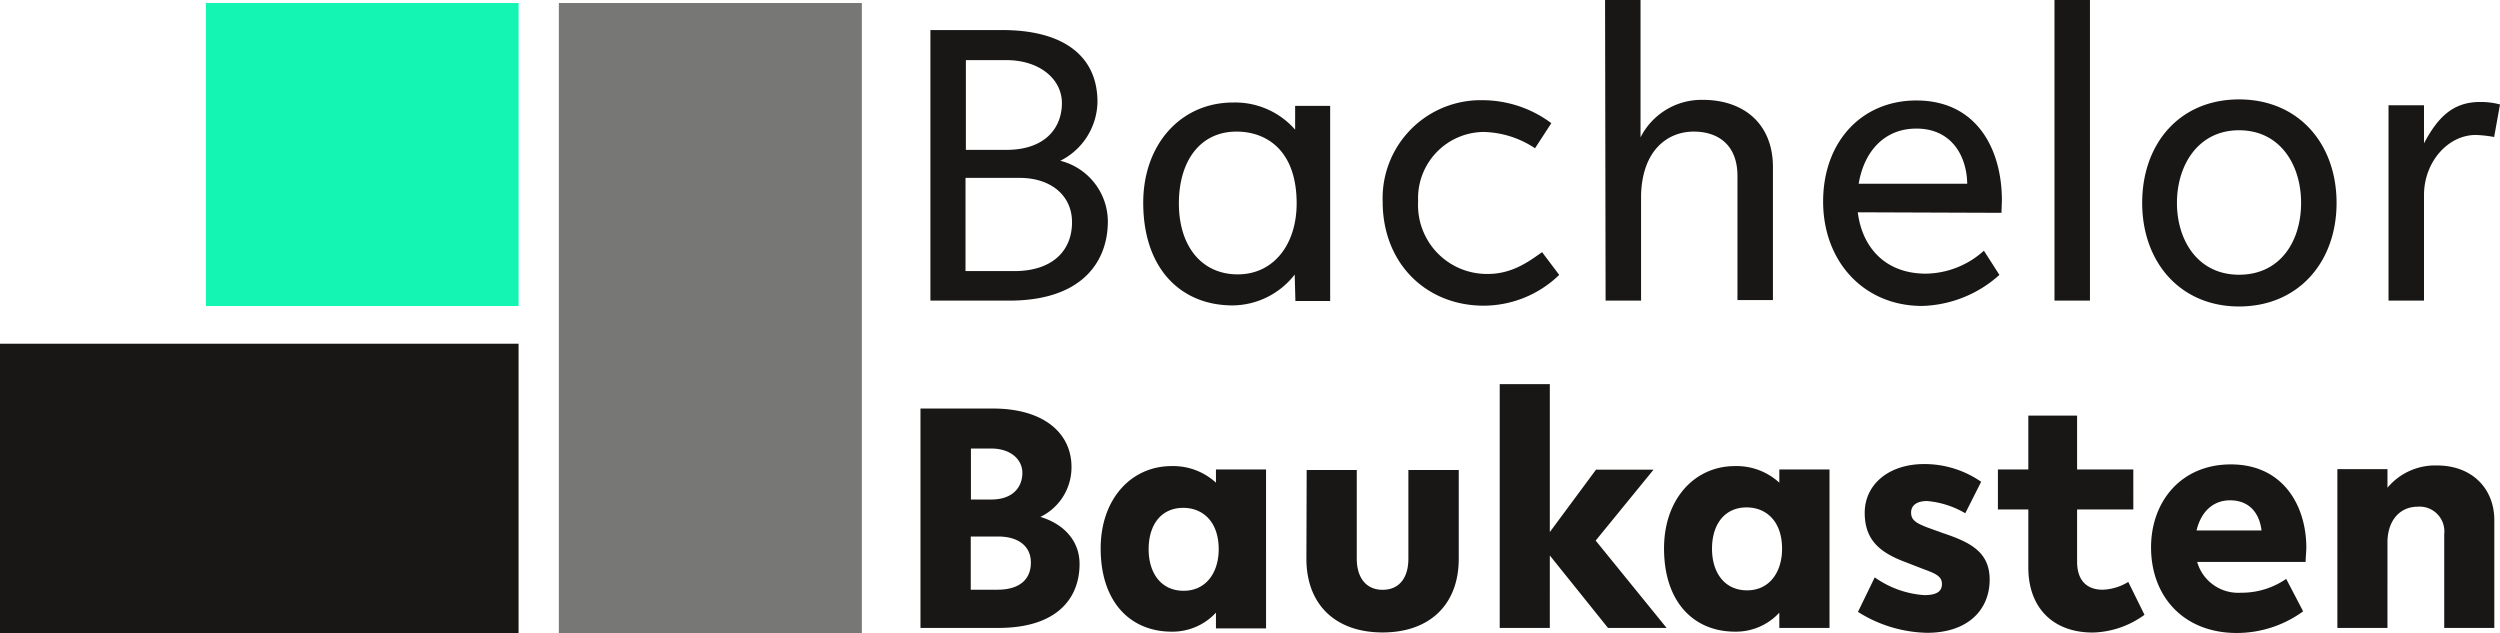 <svg id="Ebene_1" data-name="Ebene 1" xmlns="http://www.w3.org/2000/svg" xmlns:xlink="http://www.w3.org/1999/xlink" viewBox="0 0 281.92 71.41"><defs><clipPath id="clip-path"><rect width="281.92" height="71.41" fill="none"/></clipPath></defs><title>Zeichenfläche 1</title><rect y="38.76" width="58.48" height="32.65" fill="#181716"/><rect x="63.02" y="0.34" width="34.17" height="71.07" fill="#777776"/><rect x="23.22" y="0.34" width="35.26" height="34.17" fill="#14f4b3"/><g clip-path="url(#clip-path)"><path d="M263.58,70.81h5.65V61c.08-2.48,1.53-3.86,3.4-3.86a2.79,2.79,0,0,1,3,3.09V70.81h5.65V58.67c0-3.59-2.52-6.18-6.46-6.18A7,7,0,0,0,269.23,55v-2.1h-5.65Zm-12.1-14.39c2.21,0,3.32,1.49,3.55,3.4H247.7c.49-2.07,1.83-3.4,3.78-3.4M260,63.37c0-.39.08-1.26.08-1.61,0-4.66-2.56-9.39-8.51-9.39-5.66,0-9,4.24-9,9.35,0,5.62,3.75,9.66,9.66,9.66a12.73,12.73,0,0,0,7.49-2.44l-1.91-3.66a8.86,8.86,0,0,1-5.12,1.56,4.81,4.81,0,0,1-4.92-3.47Zm-34.7-5.92h3.43V64c0,4.54,2.79,7.33,7.26,7.33a10.29,10.29,0,0,0,5.84-2L240,65.62a5.82,5.82,0,0,1-2.9.88c-1.61,0-2.87-.88-2.87-3.17V57.45h6.34V52.94h-6.34V46.87h-5.5v6.07h-3.43ZM209.52,69a15.09,15.09,0,0,0,7.79,2.36c4.65,0,7.06-2.63,7.06-6,0-3.17-2.29-4.24-5.23-5.23l-1.8-.65c-1.29-.5-1.83-.84-1.83-1.68s.69-1.3,1.8-1.3a10.2,10.2,0,0,1,4.31,1.38l1.79-3.55a11.23,11.23,0,0,0-6.41-2c-4.05,0-6.72,2.33-6.72,5.5s1.83,4.54,4.73,5.61l1.88.73c1.33.49,2.1.8,2.1,1.68s-.65,1.26-2,1.26a10.94,10.94,0,0,1-5.58-2ZM197,66.57c-2.48,0-3.94-1.94-3.94-4.69s1.42-4.66,3.9-4.66c2.25,0,4,1.6,4,4.66,0,2.67-1.45,4.69-3.93,4.69m3.62,4.24h5.66V52.94h-5.66v1.49a7.12,7.12,0,0,0-5-1.87c-4.58,0-8,3.74-8,9.28,0,6.15,3.44,9.39,8,9.39a6.64,6.64,0,0,0,5-2.14Zm-19.32,0h6.61l-8-9.85,6.53-8h-6.49L174.77,60V43.32h-5.65V70.81h5.65V62.64ZM147.32,63c0,5.23,3.33,8.32,8.59,8.32s8.59-3.09,8.59-8.32v-10h-5.68V63c0,2.13-1,3.51-2.91,3.51S153,65.08,153,63v-10h-5.65Zm-13.86,3.62c-2.48,0-3.93-1.94-3.93-4.69s1.41-4.66,3.9-4.66c2.25,0,4,1.6,4,4.66,0,2.67-1.45,4.69-3.94,4.69m3.63,4.24h5.65V52.94h-5.65v1.49a7.14,7.14,0,0,0-5-1.87c-4.58,0-8,3.74-8,9.28,0,6.15,3.44,9.39,8,9.39a6.67,6.67,0,0,0,5-2.14ZM111.78,50.58c2.18,0,3.51,1.22,3.51,2.75s-1,3-3.51,3h-2.29V50.58Zm.76,9.92c2.33,0,3.71,1.11,3.71,2.94s-1.19,3.06-3.78,3.06h-3v-6ZM103.8,70.81h8.78c6.72,0,9.16-3.43,9.16-7.21,0-2.6-1.75-4.51-4.42-5.31a6.2,6.2,0,0,0,3.51-5.65c0-3.74-3.06-6.57-8.86-6.57H103.8Z" fill="#181716"/><path d="M269.35,33.9h4V22c0-3.72,2.69-6.78,5.84-6.78a13.75,13.75,0,0,1,2.07.23l.66-3.67a8.39,8.39,0,0,0-2.26-.28c-3.2,0-4.85,1.93-6.31,4.66V11.87h-4Zm-16.86.66c6.69,0,11-5,11-11.68s-4.29-11.67-11-11.67-10.92,5-10.92,11.67,4.28,11.68,10.92,11.68m0-3.58c-4.66,0-7-3.9-7-8.1s2.35-8.19,7-8.19,7,3.91,7,8.19-2.31,8.1-7,8.1M231.68,33.9h4V0h-4ZM216.1,14.5c4,0,5.69,3.11,5.74,6.22H209.6c.61-3.67,2.92-6.22,6.5-6.22M225.7,24l.05-1.41c0-5.7-2.78-11.26-9.65-11.26-6.17,0-10.51,4.66-10.51,11.4s4.57,11.77,11.16,11.77A13.54,13.54,0,0,0,225.47,31l-1.75-2.73a9.94,9.94,0,0,1-6.54,2.59c-4.66,0-7.21-3.06-7.68-6.92ZM181.06,33.9h4V22c.14-5.14,3.06-7.16,5.93-7.16s4.94,1.6,4.94,5v14h4v-15c0-4.89-3.3-7.58-7.91-7.58A7.71,7.71,0,0,0,185,15.49V0h-4Zm-7.16-5.46c-1.13.75-3.15,2.45-6.07,2.45a7.76,7.76,0,0,1-7.91-8.19,7.47,7.47,0,0,1,7.39-7.82,10.87,10.87,0,0,1,5.79,1.84l1.84-2.83a13,13,0,0,0-7.68-2.59,11.06,11.06,0,0,0-11.34,11.44c0,7,4.94,11.73,11.39,11.73A12.27,12.27,0,0,0,175.83,31Zm-34.32,2.5c-4.1,0-6.64-3.21-6.64-8s2.4-8.1,6.5-8.1c3.39,0,6.78,2.12,6.78,8.1,0,4.57-2.55,8-6.64,8m6.5,3H150v-22h-3.95v2.68a9,9,0,0,0-7-3.06c-5.89,0-10.13,4.71-10.13,11.3,0,7.44,4.24,11.58,10.08,11.58a8.94,8.94,0,0,0,7-3.48ZM113.49,6.78c3.72,0,6.26,2.12,6.26,4.85s-1.83,5.27-6.26,5.27h-4.57V6.78ZM115,20.06c3.44,0,5.89,1.93,5.89,5,0,3.3-2.31,5.51-6.5,5.51h-5.51V20.06ZM104.92,33.9h8.9c8.19,0,11.11-4.38,11.11-8.94a7.09,7.09,0,0,0-5.36-6.83,7.56,7.56,0,0,0,4.19-6.64c0-5.09-3.72-8.1-10.74-8.1h-8.1Z" fill="#181716"/></g></svg>